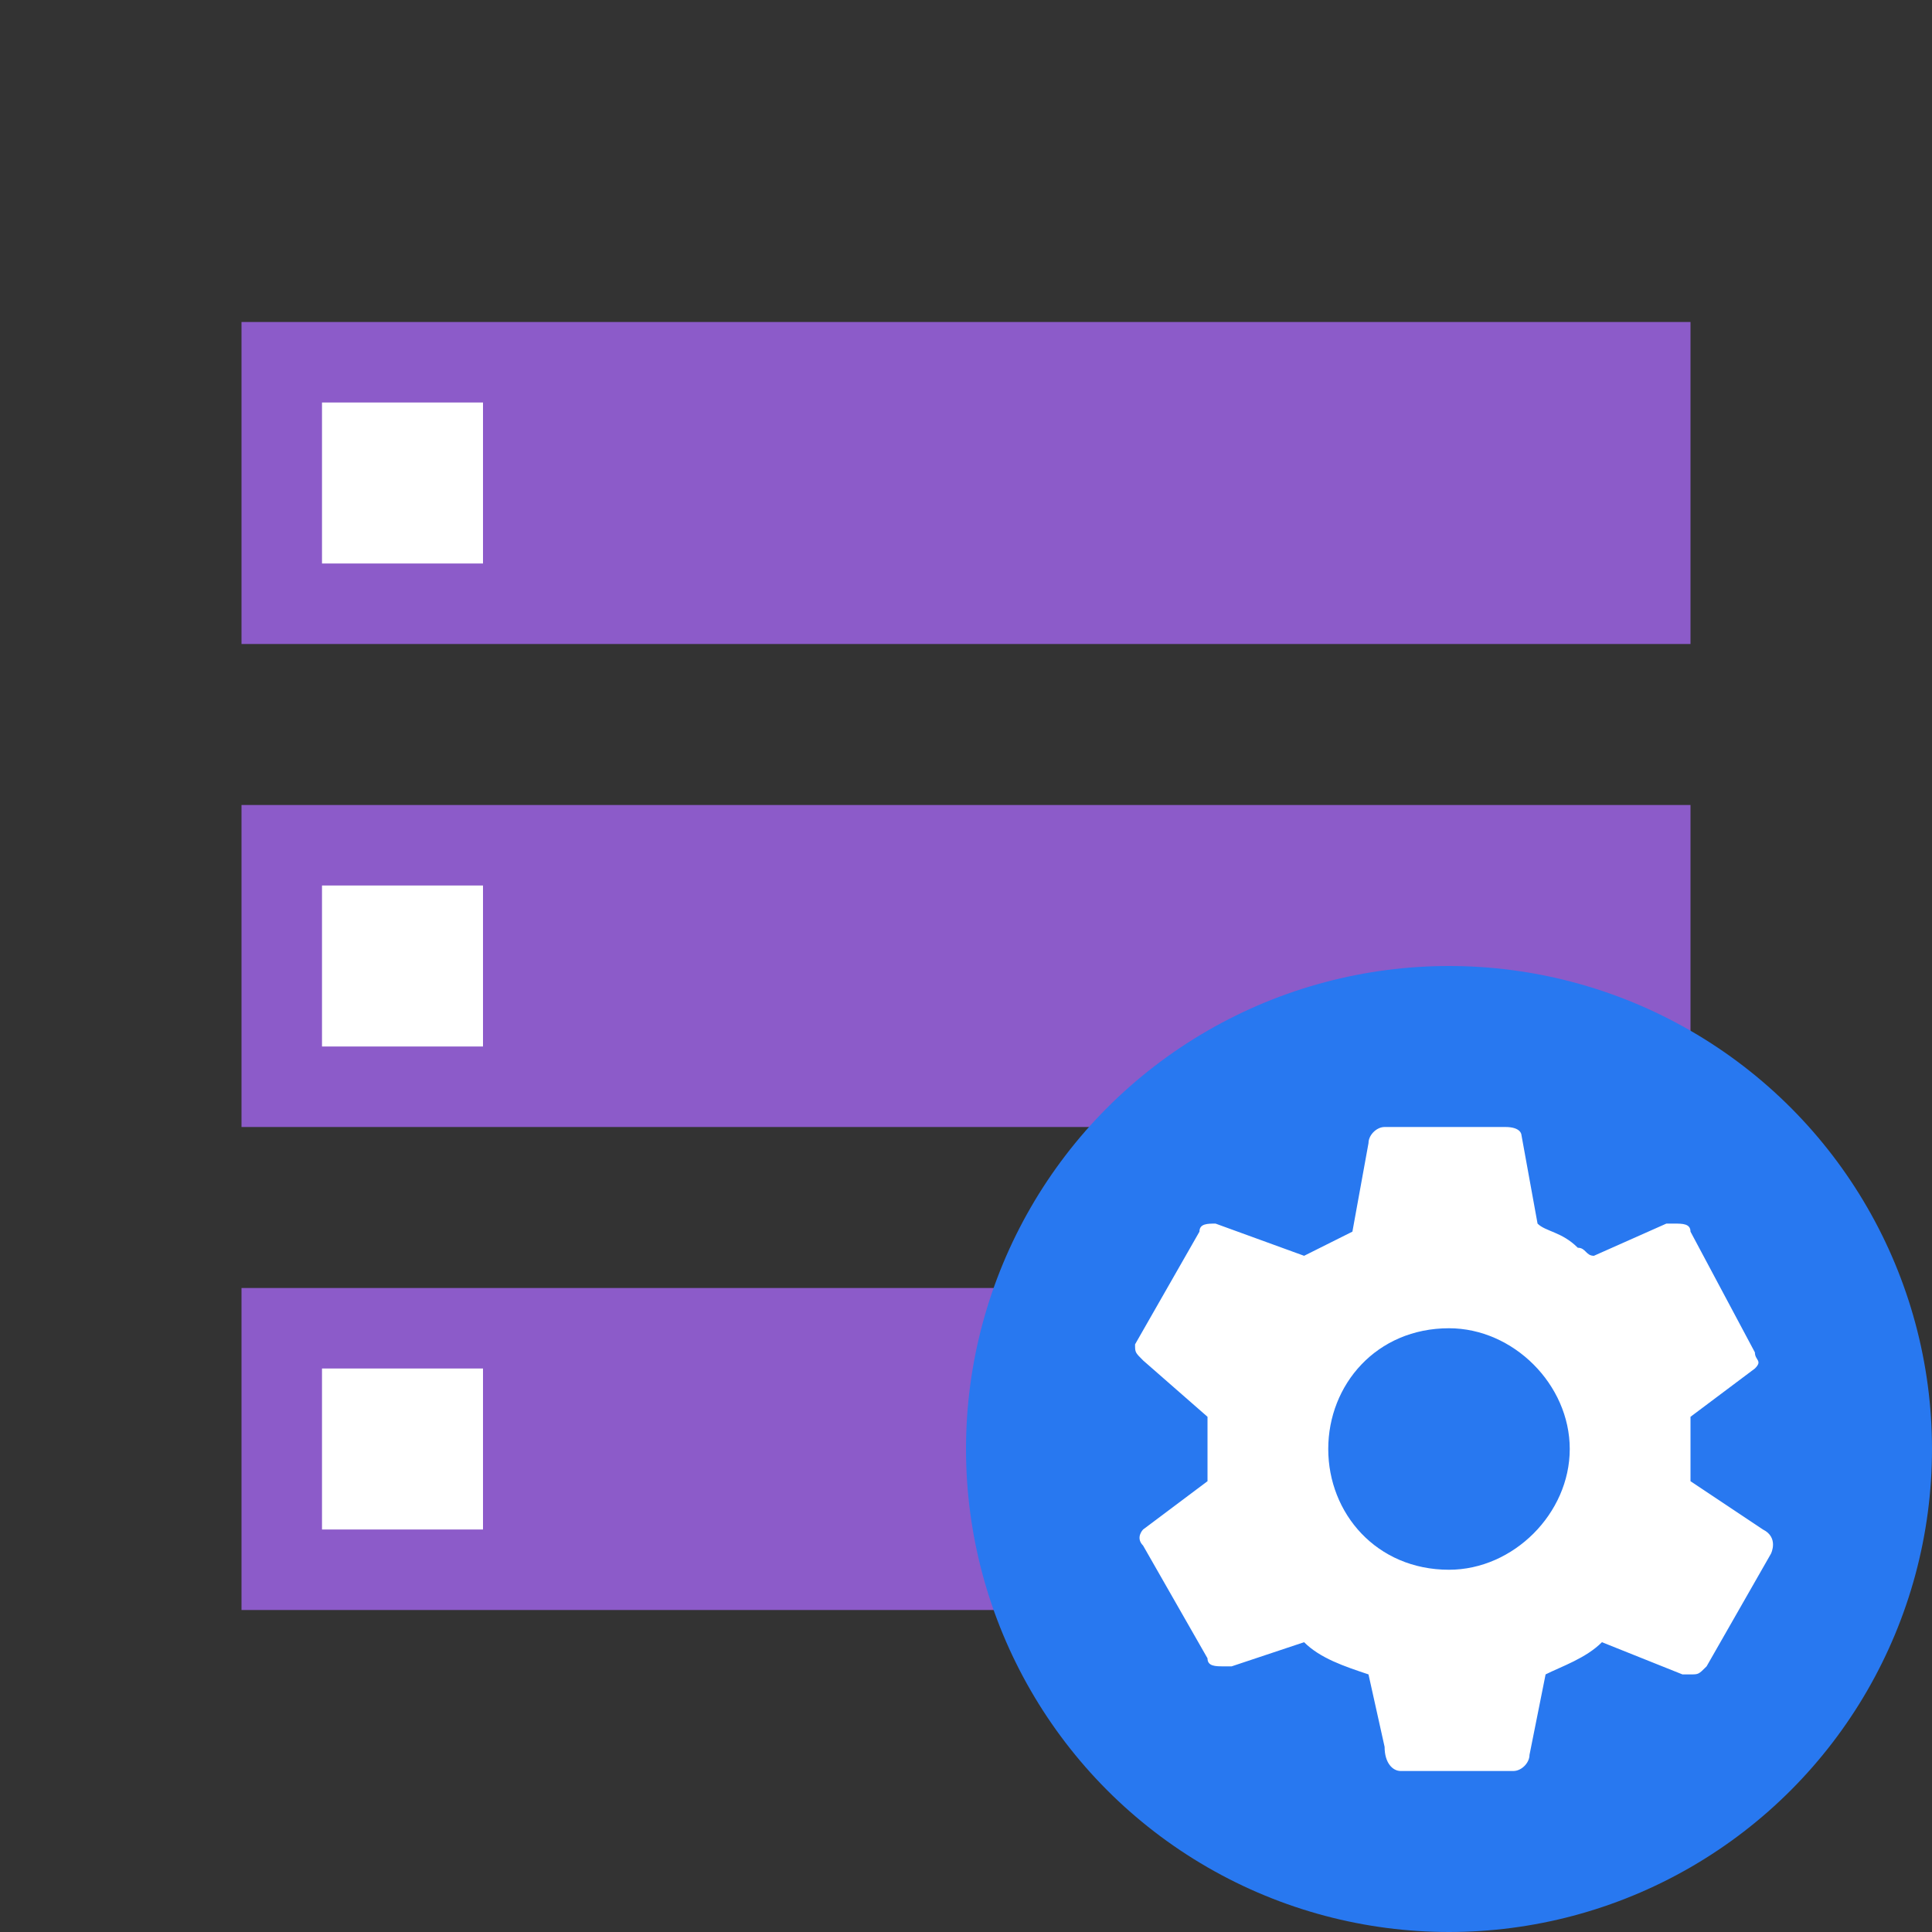 <?xml version="1.0" encoding="utf-8"?>
<!-- Generator: Adobe Illustrator 22.1.0, SVG Export Plug-In . SVG Version: 6.00 Build 0)  -->
<svg version="1.1" id="Ebene_1" xmlns="http://www.w3.org/2000/svg" xmlns:xlink="http://www.w3.org/1999/xlink" x="0px" y="0px"
	 width="24px" height="24px" viewBox="0 0 24 24" enable-background="new 0 0 24 24" xml:space="preserve">
<rect x="0" y="0" width="24" height="24" fill="#333333" stroke="none"/>
<rect x="3" y="16" fill="#8C5BC9" width="18" height="4"/>
<rect x="4" y="17" fill="#FFFFFF" width="2" height="2"/>
<rect x="3" y="4" fill="#8C5BC9" width="18" height="4"/>
<rect x="4" y="5" fill="#FFFFFF" width="2" height="2"/>
<rect x="3" y="10" fill="#8C5BC9" width="18" height="4"/>
<rect x="4" y="11" fill="#FFFFFF" width="2" height="2"/>
<circle fill="#2878F0" cx="18" cy="18" r="6"/>
<path fill="#FFFFFF" d="M21.9,19L21,18.4c0-0.1,0-0.3,0-0.4s0-0.3,0-0.4l0.8-0.6c0.1-0.1,0-0.1,0-0.2L21,15.3c0-0.1-0.1-0.1-0.2-0.1
	c0,0,0,0-0.1,0l-0.9,0.4c-0.1,0-0.1-0.1-0.2-0.1c-0.2-0.2-0.4-0.2-0.5-0.3l-0.2-1.1c0,0,0-0.1-0.2-0.1h-1.5c-0.1,0-0.2,0.1-0.2,0.2
	l-0.2,1.1c-0.2,0.1-0.4,0.2-0.6,0.3l-1.1-0.4c-0.1,0-0.2,0-0.2,0.1l-0.8,1.4c0,0.1,0,0.1,0.1,0.2l0.8,0.7c0,0.2,0,0.3,0,0.4
	s0,0.2,0,0.4L14.2,19c0,0-0.1,0.1,0,0.2l0.8,1.4c0,0.1,0.1,0.1,0.2,0.1c0,0,0,0,0.1,0l0.9-0.3c0.2,0.2,0.5,0.3,0.8,0.4l0.2,0.9
	c0,0.2,0.1,0.3,0.2,0.3h1.4c0.1,0,0.2-0.1,0.2-0.2l0.2-1c0.2-0.1,0.5-0.2,0.7-0.4l1,0.4c0,0,0,0,0.1,0s0.1,0,0.2-0.1l0.8-1.4
	C22,19.3,22.1,19.1,21.9,19z M18,19.5c-0.9,0-1.5-0.7-1.5-1.5s0.6-1.5,1.5-1.5c0.8,0,1.5,0.7,1.5,1.5S18.8,19.5,18,19.5z"/>
</svg>
